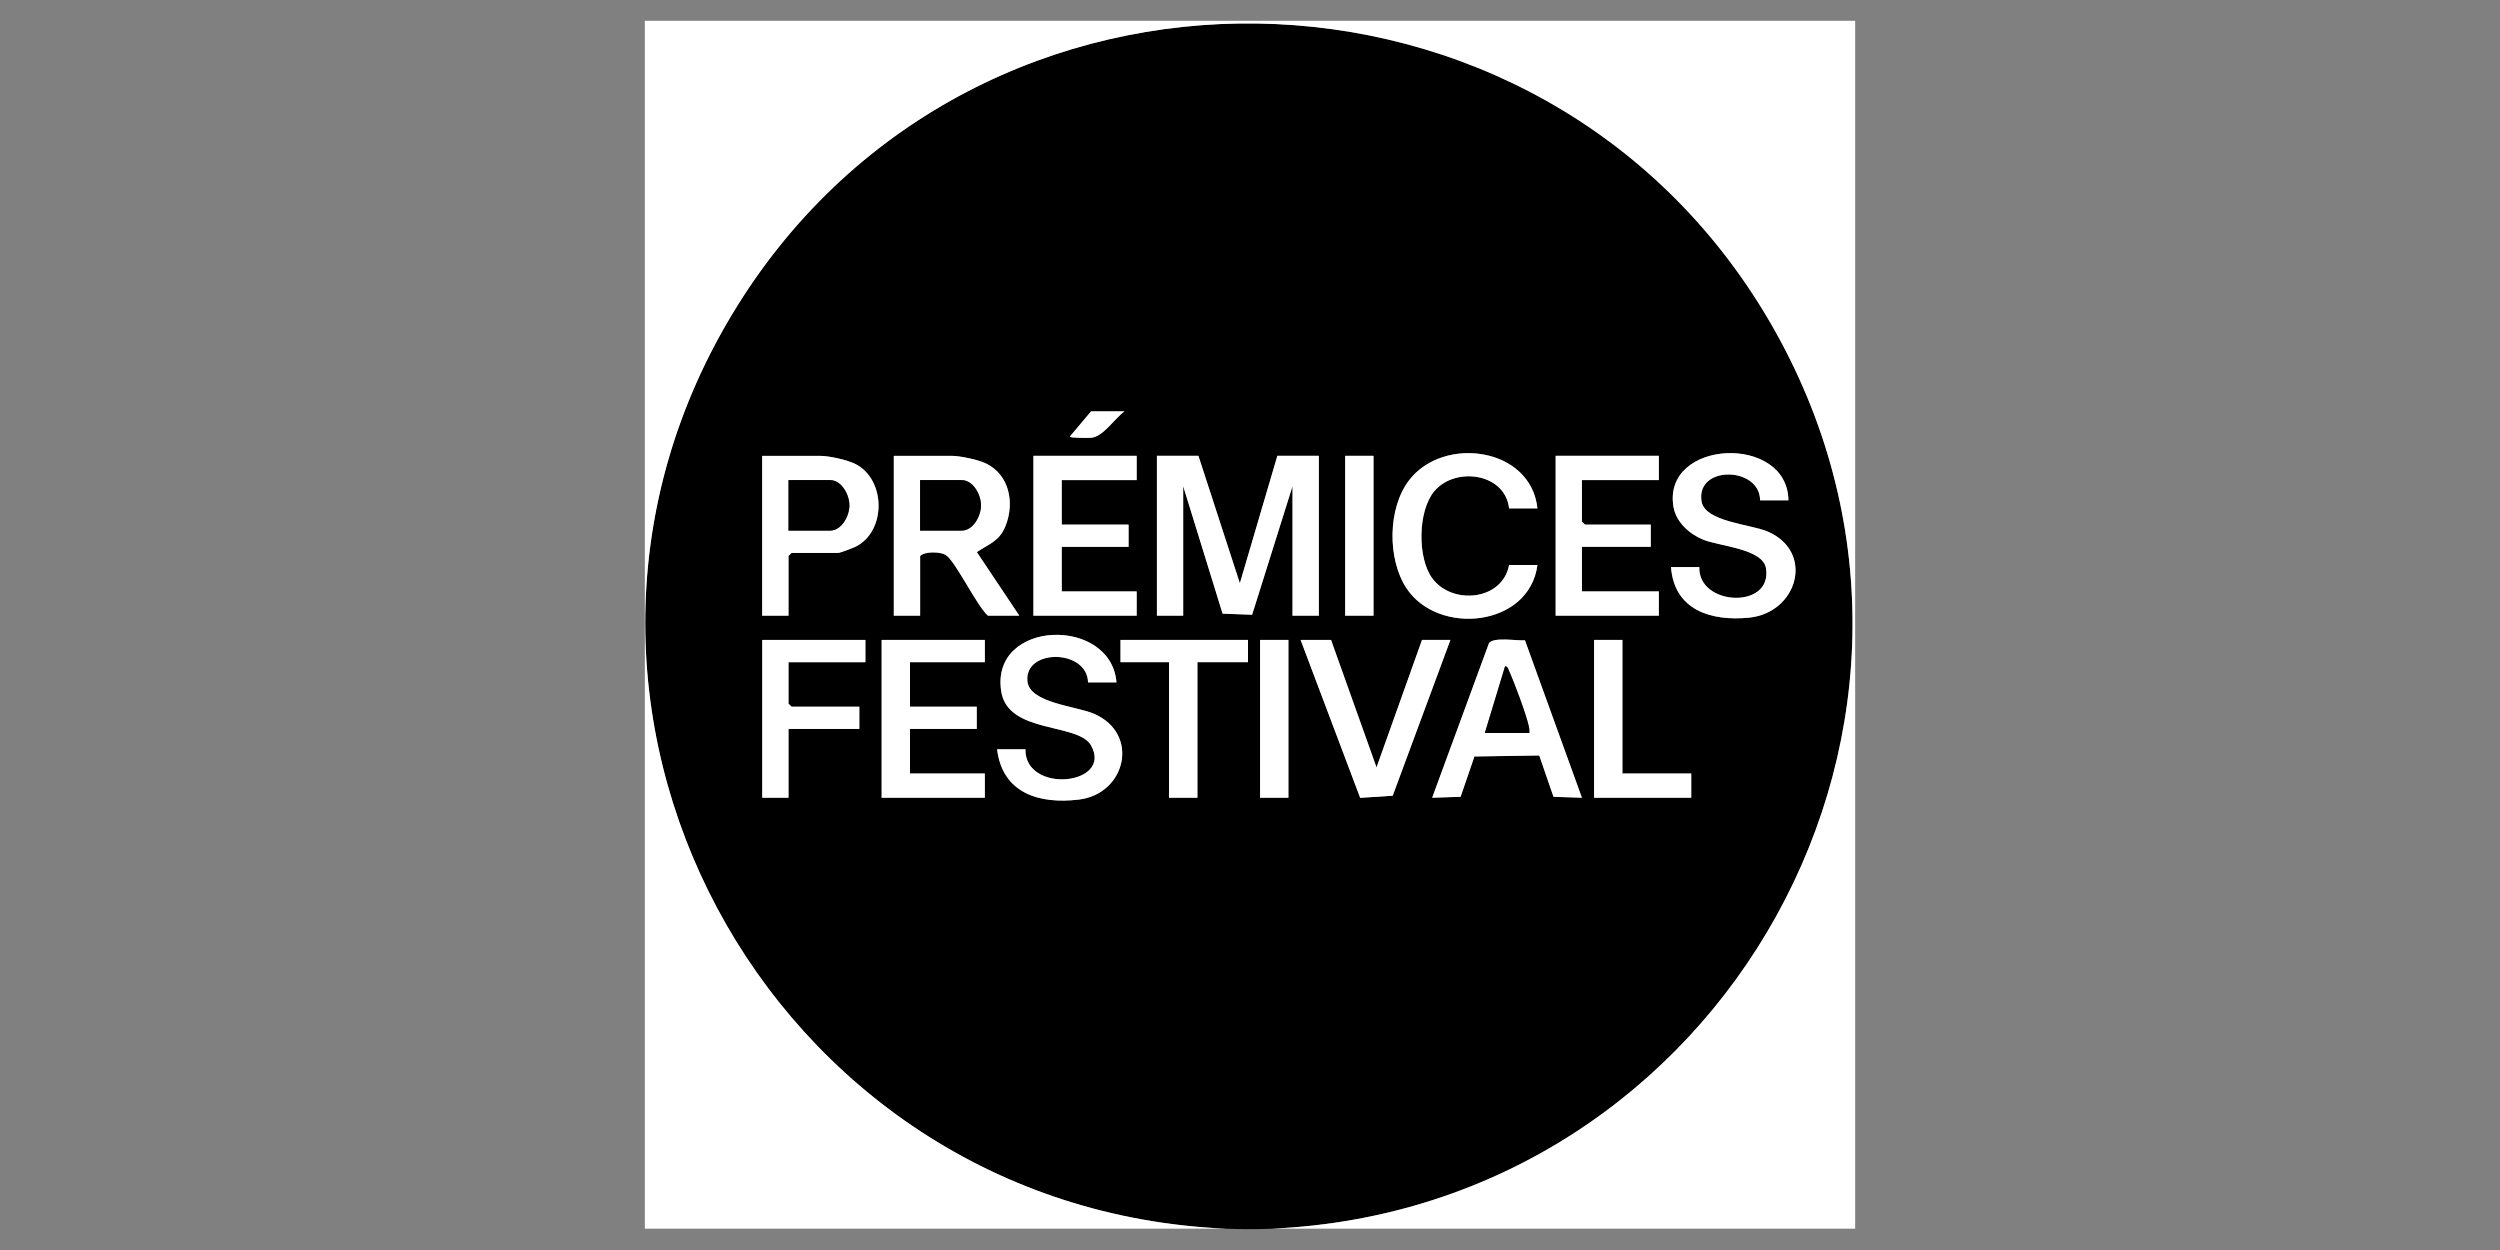 <?xml version="1.0" encoding="UTF-8"?> <svg xmlns="http://www.w3.org/2000/svg" id="Prémices_festival" data-name="Prémices festival" viewBox="0 0 300 150"><rect x="0" y="0" width="300" height="150" fill="#808080" stroke="none"/><defs><style> .cls-1 { fill: #fff; } </style></defs><path d="M152.67,147.44c-1.76.08-3.82.08-5.59,0-55.15-2.38-88.07-63.37-58.64-110.69,28.66-46.09,96.6-45,123.92,1.85,27.61,47.35-5.53,106.43-59.7,108.84ZM134.94,49.36h-4.01l-2.55,3.03c0,.18,2.25.17,2.57.14,1.46-.14,2.77-2.28,3.99-3.17ZM184.49,61.01c-.76-7.33-11.26-8.78-15.4-3.38-2.57,3.36-2.61,9.44-.34,12.92,3.79,5.81,14.77,4.7,15.74-2.75h-3.4c-.79,4.28-6.84,4.85-9.23,1.58-1.79-2.45-1.73-8.06.25-10.43,2.51-3,8.52-2.2,8.98,2.06h3.4ZM203.92,68.05h-3.4c.39,5.15,4.79,6.52,9.35,6.07,5.84-.58,7.89-7.84,2.31-10.31-2.06-.91-7.61-1.17-8-3.66-.68-4.35,7.03-4.17,7.03-.11h3.4c-.09-8-15.17-7.33-13.79.79.32,1.85,1.93,3.27,3.59,3.94,1.93.77,7.14,1.07,7.51,3.42.8,4.99-8.19,4.53-8-.14ZM94.62,73.88v-7.16l.36-.36h5.59c.22,0,1.82-.61,2.14-.77,3.65-1.87,3.59-7.97,0-9.87-1.03-.54-3.24-1.01-4.33-1.01h-6.92v19.18h3.16ZM122.31,73.88l-5.1-7.63c1.51-1,2.7-1.29,3.44-3.13,1.11-2.75.49-6.11-2.31-7.49-.96-.47-3.18-.93-4.17-.93h-6.92v19.18h3.16v-7.16c.58-.59,2.43-.51,3.05-.14,1.15.69,3.75,6.11,5.08,7.3h3.76ZM136.4,54.7h-12.39v19.18h12.39v-2.91h-8.99v-5.34h8.02v-2.67h-8.02v-5.34h8.99v-2.91ZM143.81,54.7h-4.98v19.18h3.16v-15.54l4.73,15.3,3.54.13,4.85-15.43v15.54h3.16v-19.18h-4.98l-4.5,15.3-4.98-15.3ZM164.82,54.7h-3.4v19.18h3.4v-19.18ZM199.06,54.7h-12.39v19.18h12.39v-2.91h-9.23v-5.34h8.26v-2.67h-7.89l-.36-.36v-4.98h9.23v-2.91ZM133.97,81.89c-.65-7.98-15.18-7.57-13.83,1.08.8,5.12,9.22,3.74,10.77,6.47,2.71,4.77-7.95,5.89-7.87.47h-3.4c.65,5.3,5.06,6.61,9.81,6.04,5.65-.67,7.36-7.88,1.84-10.29-2.15-.94-7.75-1.28-8.01-3.91-.39-3.94,7.18-3.89,7.28.14h3.4ZM103.85,76.79h-12.39v18.94h3.16v-8.25h8.5v-2.67h-8.14l-.36-.36v-4.98h9.23v-2.67ZM118.18,76.79h-12.39v18.94h12.39v-2.91h-8.99v-5.34h8.02v-2.67h-8.02v-5.34h8.99v-2.67ZM149.76,76.79h-15.3v2.67h5.83v16.27h3.4v-16.27h6.07v-2.67ZM154.61,76.79h-3.4v18.94h3.4v-18.94ZM159.72,76.79h-3.64l7.15,18.95,3.9-.26,6.92-18.7h-3.4l-5.46,15.3-5.46-15.3ZM182.99,76.83c-1,.08-3.76-.42-4.31.34l-6.82,18.55,3.41-.11,1.66-4.84,7.78-.12,1.71,4.96,3.41.11-6.84-18.9ZM194.69,76.79h-3.4v18.94h11.66v-2.91h-8.26v-16.02Z"></path><path class="cls-1" d="M147.09,147.44h-69.71V2.5h145.24v144.94h-69.95c54.17-2.42,87.31-61.49,59.7-108.84-27.32-46.85-95.26-47.94-123.92-1.85-29.43,47.32,3.48,108.31,58.64,110.69Z"></path><polygon class="cls-1" points="143.81 54.7 148.78 69.99 153.28 54.7 158.26 54.7 158.26 73.88 155.1 73.88 155.1 58.34 150.25 73.77 146.71 73.64 141.98 58.34 141.98 73.88 138.83 73.88 138.83 54.7 143.81 54.7"></polygon><path class="cls-1" d="M122.31,73.88h-3.76c-1.34-1.19-3.93-6.61-5.08-7.3-.62-.37-2.48-.45-3.05.14v7.16h-3.16v-19.18h6.92c1,0,3.21.45,4.17.93,2.8,1.38,3.42,4.75,2.31,7.49-.74,1.83-1.93,2.12-3.44,3.13l5.1,7.63ZM110.41,63.68h4.98c1.4,0,2.33-1.76,2.33-3.03s-.93-3.03-2.33-3.03h-4.98v6.07Z"></path><path class="cls-1" d="M133.97,81.89h-3.4c-.1-4.03-7.67-4.08-7.28-.14.26,2.63,5.85,2.97,8.01,3.91,5.52,2.41,3.81,9.61-1.84,10.29-4.75.57-9.16-.75-9.81-6.04h3.4c-.08,5.42,10.59,4.31,7.87-.47-1.55-2.73-9.97-1.35-10.77-6.47-1.35-8.65,13.18-9.06,13.83-1.08Z"></path><path class="cls-1" d="M203.92,68.05c-.19,4.66,8.8,5.13,8,.14-.37-2.34-5.58-2.64-7.51-3.42-1.66-.67-3.27-2.09-3.59-3.94-1.39-8.13,13.69-8.79,13.79-.79h-3.4c0-4.06-7.71-4.25-7.03.11.39,2.49,5.94,2.75,8,3.66,5.59,2.47,3.53,9.73-2.31,10.31-4.56.45-8.96-.92-9.35-6.07h3.4Z"></path><path class="cls-1" d="M182.99,76.83l6.84,18.9-3.41-.11-1.71-4.96-7.78.12-1.66,4.84-3.41.11,6.82-18.55c.56-.77,3.31-.27,4.31-.34ZM183.52,87.96c.02-.27,0-.53-.06-.79-.32-1.45-1.72-5.2-2.36-6.62-.11-.24-.15-.57-.49-.6l-2.43,8.01h5.34Z"></path><polygon class="cls-1" points="136.4 54.7 136.4 57.61 127.41 57.61 127.41 62.95 135.43 62.95 135.43 65.62 127.41 65.62 127.41 70.97 136.4 70.97 136.4 73.88 124.01 73.88 124.01 54.7 136.4 54.7"></polygon><polygon class="cls-1" points="199.06 54.7 199.06 57.61 189.83 57.61 189.83 62.59 190.2 62.95 198.09 62.95 198.09 65.62 189.83 65.62 189.83 70.97 199.06 70.97 199.06 73.88 186.68 73.88 186.68 54.7 199.06 54.7"></polygon><path class="cls-1" d="M184.49,61.01h-3.4c-.46-4.25-6.47-5.06-8.98-2.06-1.98,2.37-2.04,7.98-.25,10.43,2.39,3.27,8.44,2.7,9.23-1.58h3.4c-.97,7.45-11.95,8.55-15.74,2.75-2.27-3.49-2.23-9.56.34-12.92,4.14-5.4,14.64-3.95,15.4,3.38Z"></path><polygon class="cls-1" points="118.18 76.79 118.18 79.46 109.2 79.46 109.2 84.8 117.21 84.8 117.21 87.47 109.2 87.47 109.2 92.82 118.18 92.82 118.18 95.73 105.8 95.73 105.8 76.79 118.18 76.79"></polygon><path class="cls-1" d="M94.62,73.88h-3.16v-19.18h6.92c1.09,0,3.3.47,4.33,1.01,3.59,1.89,3.65,8,0,9.87-.32.17-1.92.77-2.14.77h-5.59l-.36.36v7.16ZM94.62,63.68h4.98c1.4,0,2.33-1.76,2.33-3.03s-.93-3.03-2.33-3.03h-4.98v6.07Z"></path><polygon class="cls-1" points="159.72 76.79 165.18 92.09 170.64 76.79 174.05 76.79 167.12 95.49 163.22 95.74 156.07 76.79 159.72 76.79"></polygon><polygon class="cls-1" points="103.85 76.79 103.85 79.46 94.62 79.46 94.62 84.44 94.99 84.8 103.12 84.8 103.12 87.47 94.62 87.47 94.62 95.73 91.47 95.73 91.47 76.79 103.85 76.79"></polygon><polygon class="cls-1" points="149.76 76.79 149.76 79.46 143.69 79.46 143.69 95.73 140.28 95.73 140.28 79.46 134.46 79.46 134.46 76.79 149.76 76.79"></polygon><polygon class="cls-1" points="194.69 76.79 194.69 92.82 202.95 92.82 202.95 95.73 191.29 95.73 191.29 76.79 194.69 76.79"></polygon><rect class="cls-1" x="161.42" y="54.7" width="3.4" height="19.18"></rect><rect class="cls-1" x="151.21" y="76.79" width="3.4" height="18.94"></rect><path class="cls-1" d="M134.94,49.36c-1.22.89-2.54,3.03-3.99,3.17-.32.03-2.57.04-2.57-.14l2.55-3.03h4.01Z"></path><path d="M110.41,63.68v-6.07h4.98c1.4,0,2.33,1.76,2.33,3.03s-.93,3.03-2.33,3.03h-4.98Z"></path><path d="M183.52,87.96h-5.34l2.43-8.01c.34.03.38.36.49.6.65,1.42,2.04,5.17,2.36,6.62.06.27.08.52.06.79Z"></path><path d="M94.62,63.68v-6.07h4.98c1.4,0,2.33,1.76,2.33,3.03s-.93,3.03-2.33,3.03h-4.98Z"></path></svg> 